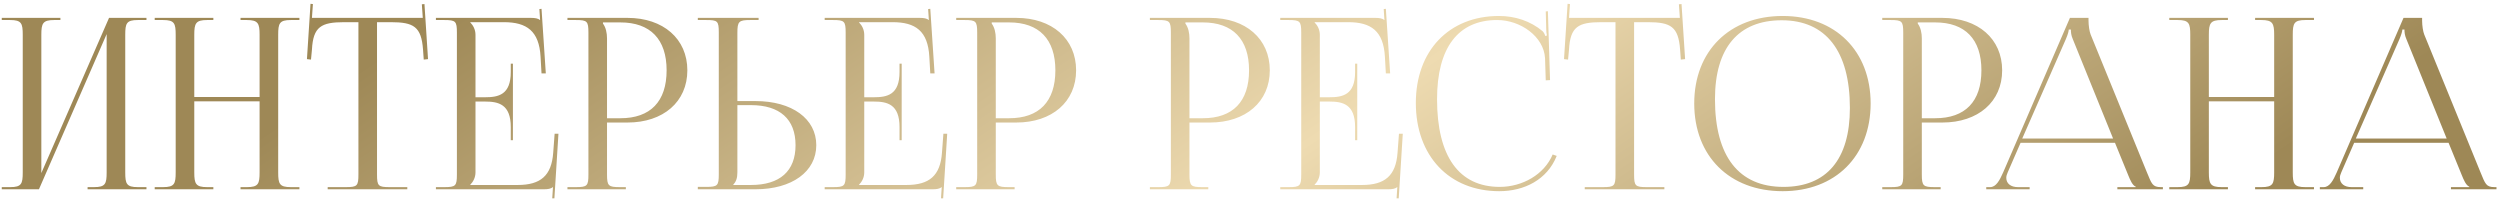 <?xml version="1.0" encoding="UTF-8"?> <svg xmlns="http://www.w3.org/2000/svg" width="634" height="51" viewBox="0 0 634 51" fill="none"> <path d="M0.448 48V47.456H2.564C5.465 47.456 5.768 46.61 5.768 43.708V8.827C5.768 5.925 5.465 5.079 2.564 5.079H0.448V4.535H15.319V5.079H13.747C10.845 5.079 10.483 5.925 10.483 8.827V43.889L27.651 4.535H37.142V5.079H34.966C32.064 5.079 31.762 5.925 31.762 8.827V43.708C31.762 46.61 32.064 47.456 34.966 47.456H37.142V48H22.211V47.456H23.843C26.745 47.456 27.047 46.61 27.047 43.708V8.645L9.878 48H0.448ZM39.234 48V47.456H41.35C44.252 47.456 44.554 46.61 44.554 43.708V8.827C44.554 5.925 44.252 5.079 41.35 5.079H39.234V4.535H54.106V5.079H52.534C49.632 5.079 49.269 5.925 49.269 8.827V24.605H65.833V8.827C65.833 5.925 65.471 5.079 62.569 5.079H60.997V4.535H75.929V5.079H73.753C70.851 5.079 70.549 5.925 70.549 8.827V43.708C70.549 46.61 70.851 47.456 73.753 47.456H75.929V48H60.997V47.456H62.629C65.531 47.456 65.833 46.61 65.833 43.708V25.693H49.269V43.708C49.269 46.61 49.632 47.456 52.534 47.456H54.106V48H39.234ZM83.099 48V47.456H87.693C90.595 47.456 90.897 47.154 90.897 44.252V5.623H87.27C81.467 5.623 79.411 6.771 79.109 12.575L78.867 15.114L77.839 14.993L78.746 0.968L79.351 1.028L79.109 4.535H107.219L106.978 1.089L107.643 1.028L108.549 14.993L107.461 15.114L107.28 12.575C106.857 6.771 104.922 5.623 99.119 5.623H95.612V44.252C95.612 47.154 95.915 47.456 98.817 47.456H103.29V48H83.099ZM130.076 35.547H129.532V32.222C129.532 26.418 126.388 25.753 123.003 25.753H120.585V43.708C120.585 45.038 119.98 46.126 119.255 46.851V46.912H131.285C137.088 46.912 139.869 44.554 140.292 38.751L140.655 33.914H141.622L140.594 50.297H140.05L140.232 47.456H140.171C139.748 47.879 138.902 48 137.935 48H110.549V47.456H112.665C115.567 47.456 115.869 47.154 115.869 44.252V8.283C115.869 5.381 115.567 5.079 112.665 5.079H110.549V4.535H134.67C135.637 4.535 136.484 4.655 136.907 5.079H136.967L136.786 2.298L137.33 2.237L138.418 18.62H137.33L137.088 14.388C136.726 7.859 133.582 5.623 127.779 5.623H119.255V5.683C119.98 6.409 120.585 7.497 120.585 8.827V24.665H123.003C126.388 24.665 129.532 24.061 129.532 18.257V16.141H130.076V35.547ZM152.912 5.683V5.985C153.638 6.953 153.94 8.343 153.94 9.733V29.985H157.325C164.942 29.985 169.053 25.753 169.053 17.834C169.053 9.975 164.942 5.683 157.325 5.683H152.912ZM143.905 48V47.456H146.021C148.922 47.456 149.225 47.154 149.225 44.252V8.283C149.225 5.381 148.922 5.079 146.021 5.079H143.905V4.535H159.139C168.207 4.535 174.312 9.854 174.312 17.834C174.312 25.814 168.207 31.073 159.139 31.073H153.94V44.252C153.94 47.154 154.303 47.456 157.204 47.456H158.716V48H143.905ZM176.965 48V47.395H179.081C181.982 47.395 182.285 47.093 182.285 44.191V8.222C182.285 5.32 181.982 5.079 179.081 5.079H176.965V4.535H192.38V5.079H190.264C187.363 5.079 187 5.441 187 8.343V25.633H191.594C200.844 25.633 207.01 30.106 207.01 36.816C207.01 43.526 200.844 48 191.594 48H176.965ZM187 26.66V43.708C187 45.098 186.698 46.066 185.972 46.791V46.912H190.446C197.761 46.912 201.75 43.406 201.75 36.816C201.75 30.227 197.761 26.66 190.446 26.66H187ZM228.666 35.547H228.121V32.222C228.121 26.418 224.978 25.753 221.593 25.753H219.174V43.708C219.174 45.038 218.57 46.126 217.845 46.851V46.912H229.875C235.678 46.912 238.459 44.554 238.882 38.751L239.245 33.914H240.212L239.184 50.297H238.64L238.822 47.456H238.761C238.338 47.879 237.492 48 236.524 48H209.139V47.456H211.255C214.157 47.456 214.459 47.154 214.459 44.252V8.283C214.459 5.381 214.157 5.079 211.255 5.079H209.139V4.535H233.26C234.227 4.535 235.074 4.655 235.497 5.079H235.557L235.376 2.298L235.92 2.237L237.008 18.62H235.92L235.678 14.388C235.315 7.859 232.172 5.623 226.368 5.623H217.845V5.683C218.57 6.409 219.174 7.497 219.174 8.827V24.665H221.593C224.978 24.665 228.121 24.061 228.121 18.257V16.141H228.666V35.547ZM251.502 5.683V5.985C252.227 6.953 252.53 8.343 252.53 9.733V29.985H255.915C263.532 29.985 267.643 25.753 267.643 17.834C267.643 9.975 263.532 5.683 255.915 5.683H251.502ZM242.495 48V47.456H244.61C247.512 47.456 247.814 47.154 247.814 44.252V8.283C247.814 5.381 247.512 5.079 244.61 5.079H242.495V4.535H257.729C266.797 4.535 272.902 9.854 272.902 17.834C272.902 25.814 266.797 31.073 257.729 31.073H252.53V44.252C252.53 47.154 252.892 47.456 255.794 47.456H257.305V48H242.495ZM300.62 5.683V5.985C301.345 6.953 301.648 8.343 301.648 9.733V29.985H305.033C312.65 29.985 316.761 25.753 316.761 17.834C316.761 9.975 312.65 5.683 305.033 5.683H300.62ZM291.612 48V47.456H293.728C296.63 47.456 296.932 47.154 296.932 44.252V8.283C296.932 5.381 296.63 5.079 293.728 5.079H291.612V4.535H306.846C315.914 4.535 322.02 9.854 322.02 17.834C322.02 25.814 315.914 31.073 306.846 31.073H301.648V44.252C301.648 47.154 302.01 47.456 304.912 47.456H306.423V48H291.612ZM344.199 35.547H343.655V32.222C343.655 26.418 340.511 25.753 337.126 25.753H334.708V43.708C334.708 45.038 334.103 46.126 333.378 46.851V46.912H345.408C351.211 46.912 353.992 44.554 354.415 38.751L354.778 33.914H355.745L354.717 50.297H354.173L354.355 47.456H354.294C353.871 47.879 353.025 48 352.058 48H324.672V47.456H326.788C329.69 47.456 329.992 47.154 329.992 44.252V8.283C329.992 5.381 329.69 5.079 326.788 5.079H324.672V4.535H348.793C349.76 4.535 350.607 4.655 351.03 5.079H351.09L350.909 2.298L351.453 2.237L352.541 18.62H351.453L351.211 14.388C350.848 7.859 347.705 5.623 341.901 5.623H333.378V5.683C334.103 6.409 334.708 7.497 334.708 8.827V24.665H337.126C340.511 24.665 343.655 24.061 343.655 18.257V16.141H344.199V35.547ZM359.055 26.116C359.055 12.877 367.458 4.051 380.153 4.051C384.204 4.051 388.133 5.32 391.216 7.92C391.518 8.222 391.76 8.706 391.881 9.129L392.304 9.008C392.183 8.524 392.123 7.92 392.123 7.255L392.002 2.902L392.546 2.842L393.09 20.313L392.002 20.373L391.821 14.751C391.518 9.31 385.655 5.079 379.67 5.079C369.756 5.079 364.436 12.152 364.436 25.149C364.436 39.657 369.997 47.395 380.335 47.395C386.078 47.395 391.639 44.252 393.755 39.174L394.783 39.537C392.365 45.582 386.561 48.484 380.214 48.484C367.519 48.484 359.055 39.537 359.055 26.116ZM401.892 48V47.456H406.487C409.388 47.456 409.691 47.154 409.691 44.252V5.623H406.064C400.26 5.623 398.205 6.771 397.902 12.575L397.661 15.114L396.633 14.993L397.54 0.968L398.144 1.028L397.902 4.535H426.013L425.771 1.089L426.436 1.028L427.343 14.993L426.255 15.114L426.073 12.575C425.65 6.771 423.716 5.623 417.912 5.623H414.406V44.252C414.406 47.154 414.708 47.456 417.61 47.456H422.083V48H401.892ZM452.085 48.484C438.604 48.484 429.657 39.597 429.657 26.237C429.657 12.937 438.604 4.051 452.085 4.051C465.445 4.051 474.392 12.937 474.392 26.237C474.392 39.597 465.445 48.484 452.085 48.484ZM452.266 47.395C463.208 47.395 469.132 40.443 469.132 27.386C469.132 12.937 463.026 5.139 451.843 5.139C440.84 5.139 434.916 12.152 434.916 25.149C434.916 39.657 440.961 47.395 452.266 47.395ZM486.347 5.683V5.985C487.072 6.953 487.374 8.343 487.374 9.733V29.985H490.76C498.377 29.985 502.487 25.753 502.487 17.834C502.487 9.975 498.377 5.683 490.76 5.683H486.347ZM477.339 48V47.456H479.455C482.357 47.456 482.659 47.154 482.659 44.252V8.283C482.659 5.381 482.357 5.079 479.455 5.079H477.339V4.535H492.573C501.641 4.535 507.747 9.854 507.747 17.834C507.747 25.814 501.641 31.073 492.573 31.073H487.374V44.252C487.374 47.154 487.737 47.456 490.639 47.456H492.15V48H477.339ZM503.714 48V47.456H504.681C506.193 47.456 507.099 45.763 508.006 43.708L524.933 4.535H529.648V5.26C529.648 6.469 529.89 8.041 530.192 8.766L544.459 43.708C545.668 46.61 545.849 47.456 548.026 47.456H548.509V48H536.963V47.456H541.618V47.335C540.771 47.033 540.167 45.521 539.744 44.494L536.358 36.212H512.419L509.155 43.708C508.913 44.252 508.792 44.675 508.792 45.098C508.792 46.549 509.941 47.456 511.754 47.456H514.716V48H503.714ZM512.842 35.124H535.875L525.658 9.915C525.235 8.948 525.175 8.162 525.175 7.497H524.631C524.631 7.859 524.449 8.645 523.905 9.915L512.842 35.124ZM550.13 48V47.456H552.246C555.148 47.456 555.45 46.61 555.45 43.708V8.827C555.45 5.925 555.148 5.079 552.246 5.079H550.13V4.535H565.002V5.079H563.43C560.528 5.079 560.165 5.925 560.165 8.827V24.605H576.729V8.827C576.729 5.925 576.367 5.079 573.465 5.079H571.893V4.535H586.825V5.079H584.649C581.747 5.079 581.445 5.925 581.445 8.827V43.708C581.445 46.61 581.747 47.456 584.649 47.456H586.825V48H571.893V47.456H573.525C576.427 47.456 576.729 46.61 576.729 43.708V25.693H560.165V43.708C560.165 46.61 560.528 47.456 563.43 47.456H565.002V48H550.13ZM588.312 48V47.456H589.28C590.791 47.456 591.698 45.763 592.604 43.708L609.531 4.535H614.247V5.26C614.247 6.469 614.488 8.041 614.791 8.766L629.057 43.708C630.267 46.61 630.448 47.456 632.624 47.456H633.108V48H621.561V47.456H626.216V47.335C625.37 47.033 624.765 45.521 624.342 44.494L620.957 36.212H597.018L593.753 43.708C593.511 44.252 593.39 44.675 593.39 45.098C593.39 46.549 594.539 47.456 596.353 47.456H599.315V48H588.312ZM597.441 35.124H620.473L610.257 9.915C609.834 8.948 609.773 8.162 609.773 7.497H609.229C609.229 7.859 609.048 8.645 608.504 9.915L597.441 35.124Z" fill="url(#paint0_linear_266_85)"></path> <defs> <linearGradient id="paint0_linear_266_85" x1="106.311" y1="7.603" x2="265.64" y2="246.961" gradientUnits="userSpaceOnUse"> <stop stop-color="#9E8856"></stop> <stop offset="0.517" stop-color="#EEDBB1"></stop> <stop offset="1" stop-color="#9E8856"></stop> </linearGradient> </defs> </svg> 